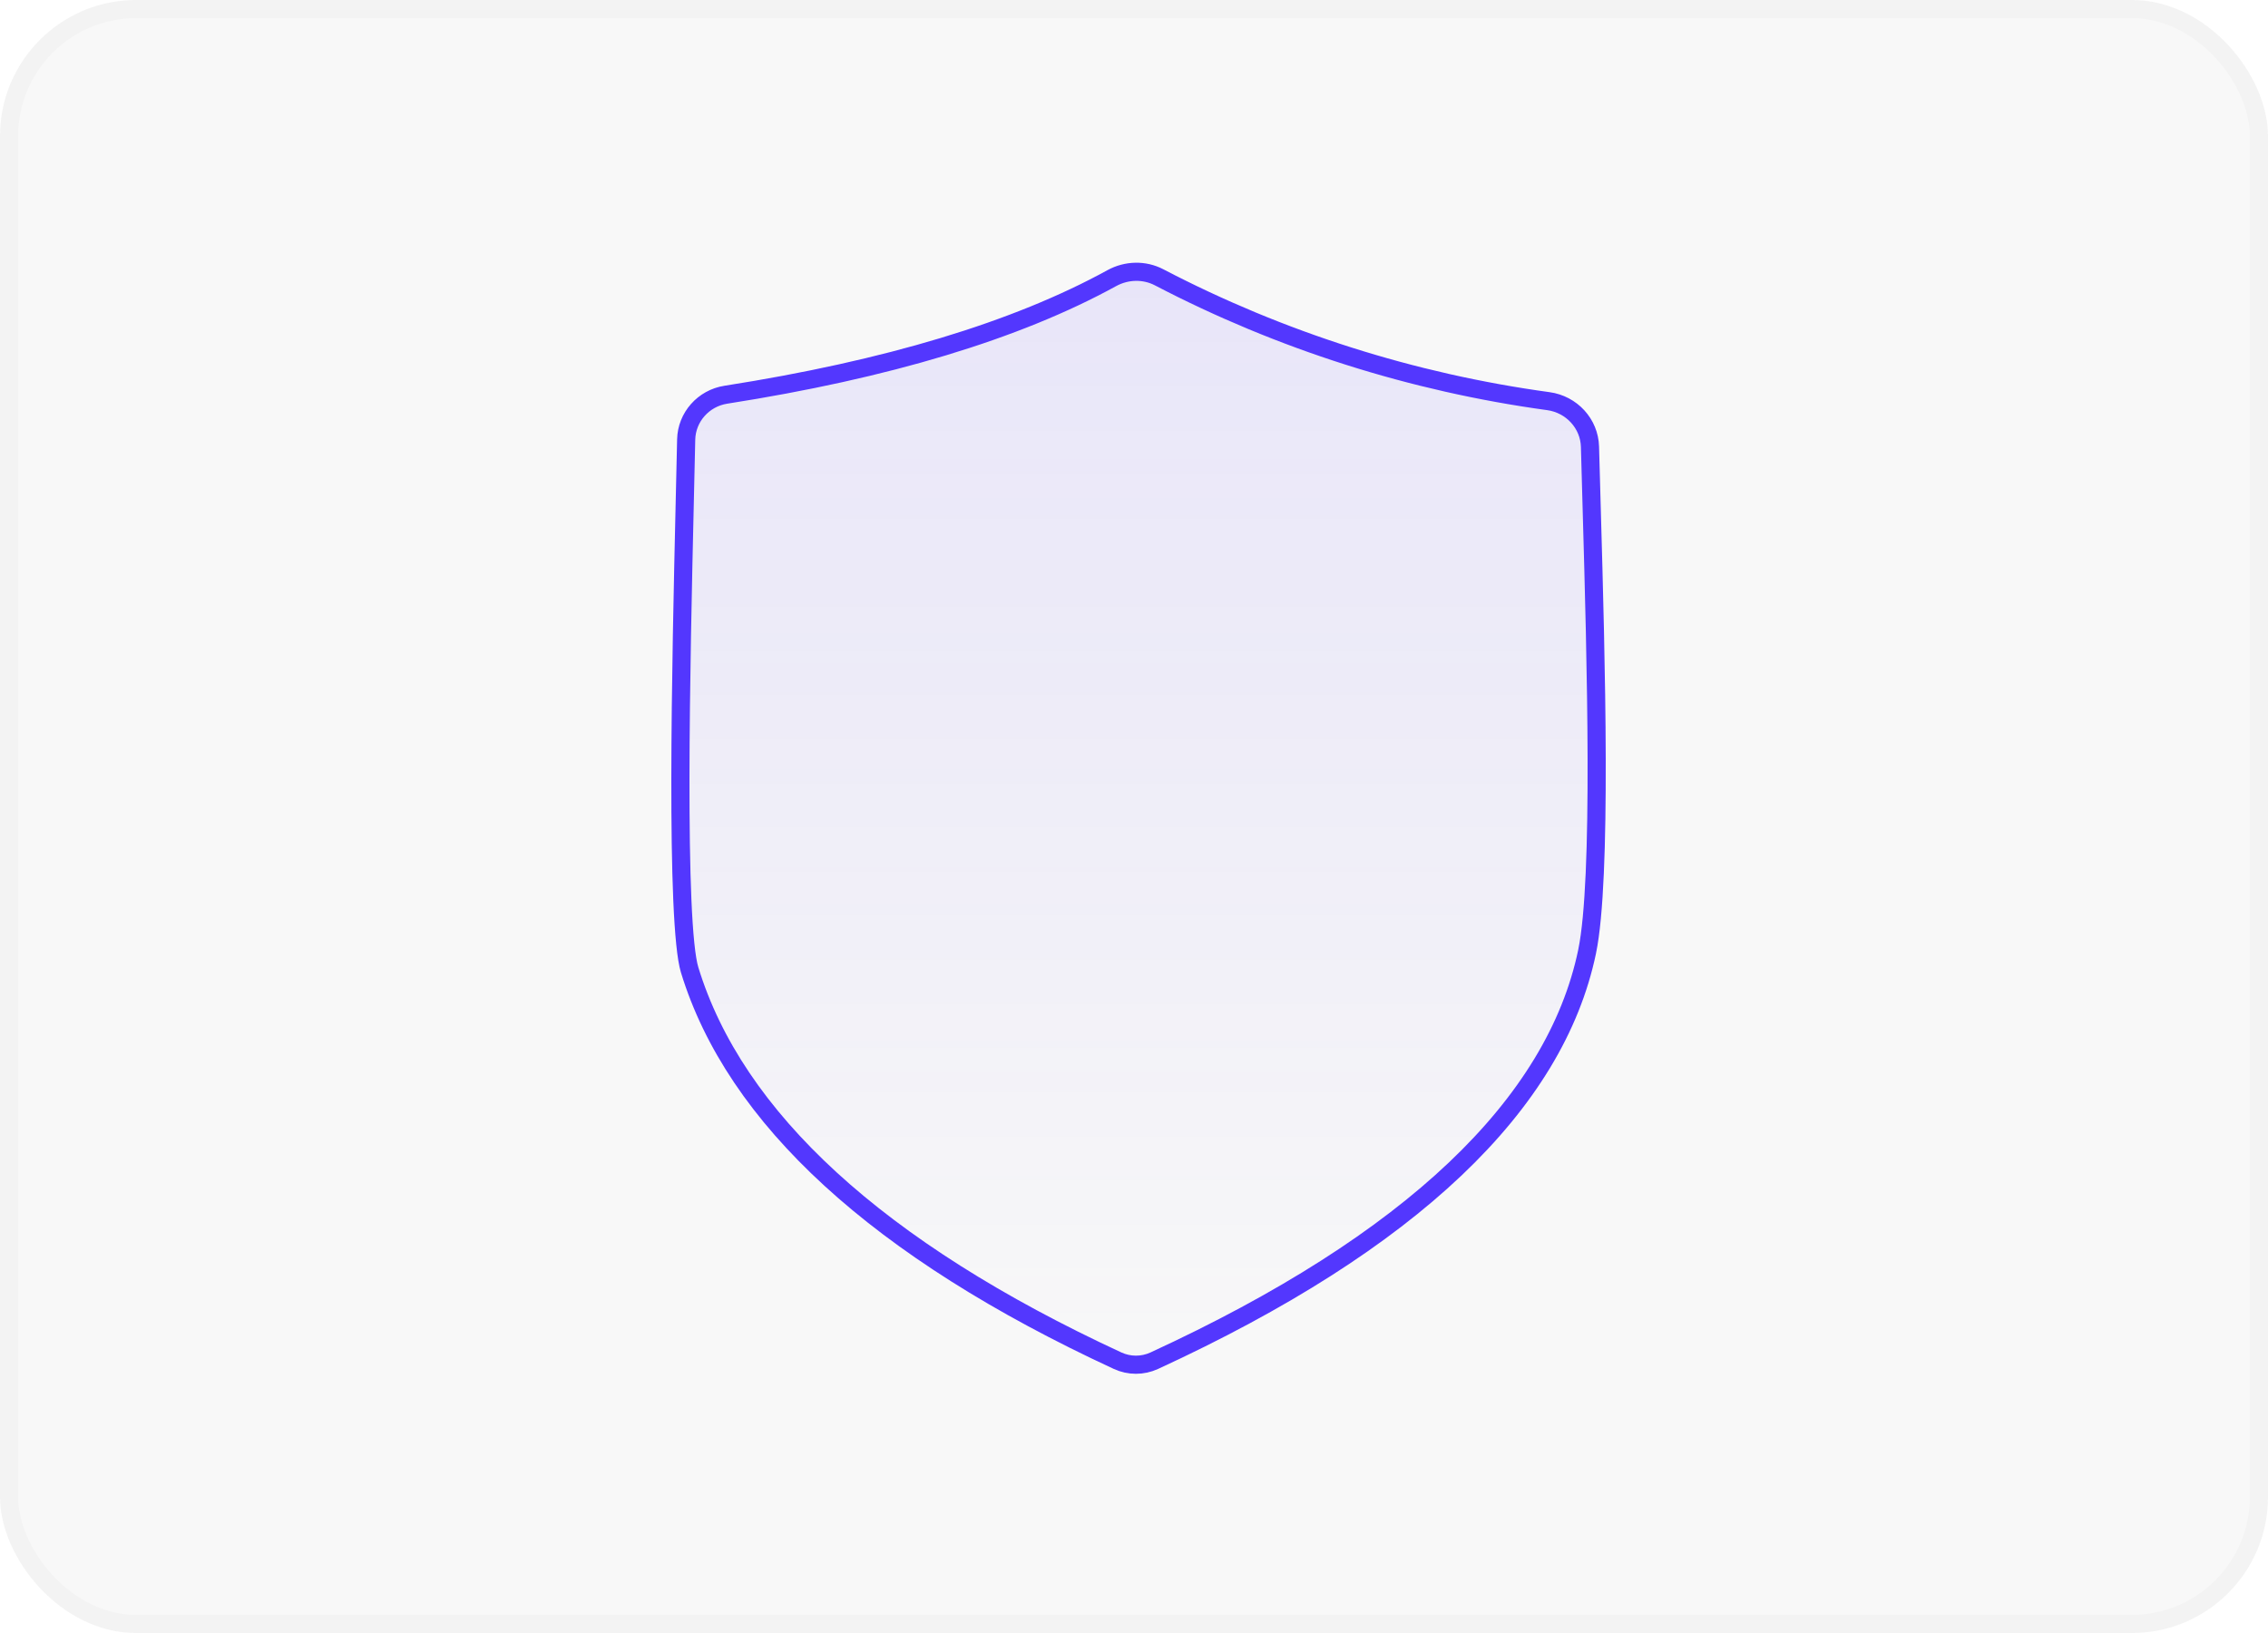 <svg width="250" height="180" viewBox="0 0 250 180" fill="none" xmlns="http://www.w3.org/2000/svg">
<g filter="url(#filter0_b_702_304)">
<rect width="250" height="180" rx="15" fill="#F8F8F8"/>
<rect x="1" y="1" width="248" height="178" rx="14" stroke="black" stroke-opacity="0.02" stroke-width="2"/>
</g>
<path d="M76.015 106.898L76.015 106.898C75.647 105.694 75.379 102.997 75.215 99.209C75.053 95.472 74.995 90.802 75 85.746C75.012 75.66 75.279 64.082 75.479 55.399L75.48 55.339C75.48 55.339 75.48 55.338 75.48 55.338C75.48 55.338 75.48 55.338 75.48 55.338C75.538 52.889 75.592 50.572 75.637 48.45C75.69 45.978 77.538 43.896 80.002 43.51C97.746 40.735 112.017 36.443 122.547 30.661C124.18 29.765 126.143 29.718 127.77 30.567C141.13 37.539 155.657 42.16 170.675 44.218C173.239 44.569 175.197 46.697 175.263 49.245C175.317 51.346 175.382 53.629 175.452 56.033L175.457 56.207L175.457 56.208L175.461 56.352C175.69 64.442 175.977 74.546 175.999 83.649C176.021 92.849 175.771 100.901 174.954 104.848C174.95 104.867 174.947 104.885 174.944 104.903C171.435 121.722 155.588 136.928 127.231 149.987C125.95 150.577 124.471 150.577 123.193 149.985C96.729 137.741 81.003 123.214 76.015 106.898Z" fill="url(#paint0_linear_702_304)" fill-opacity="0.1" stroke="#5337FE" stroke-width="2"/>
<defs>
<filter id="filter0_b_702_304" x="-10" y="-10" width="270" height="200" filterUnits="userSpaceOnUse" color-interpolation-filters="sRGB">
<feFlood flood-opacity="0" result="BackgroundImageFix"/>
<feGaussianBlur in="BackgroundImageFix" stdDeviation="5"/>
<feComposite in2="SourceAlpha" operator="in" result="effect1_backgroundBlur_702_304"/>
<feBlend mode="normal" in="SourceGraphic" in2="effect1_backgroundBlur_702_304" result="shape"/>
</filter>
<linearGradient id="paint0_linear_702_304" x1="125.5" y1="28" x2="125.5" y2="152" gradientUnits="userSpaceOnUse">
<stop stop-color="#5337FE"/>
<stop offset="1" stop-color="#5337FE" stop-opacity="0"/>
</linearGradient>
</defs>
</svg>
